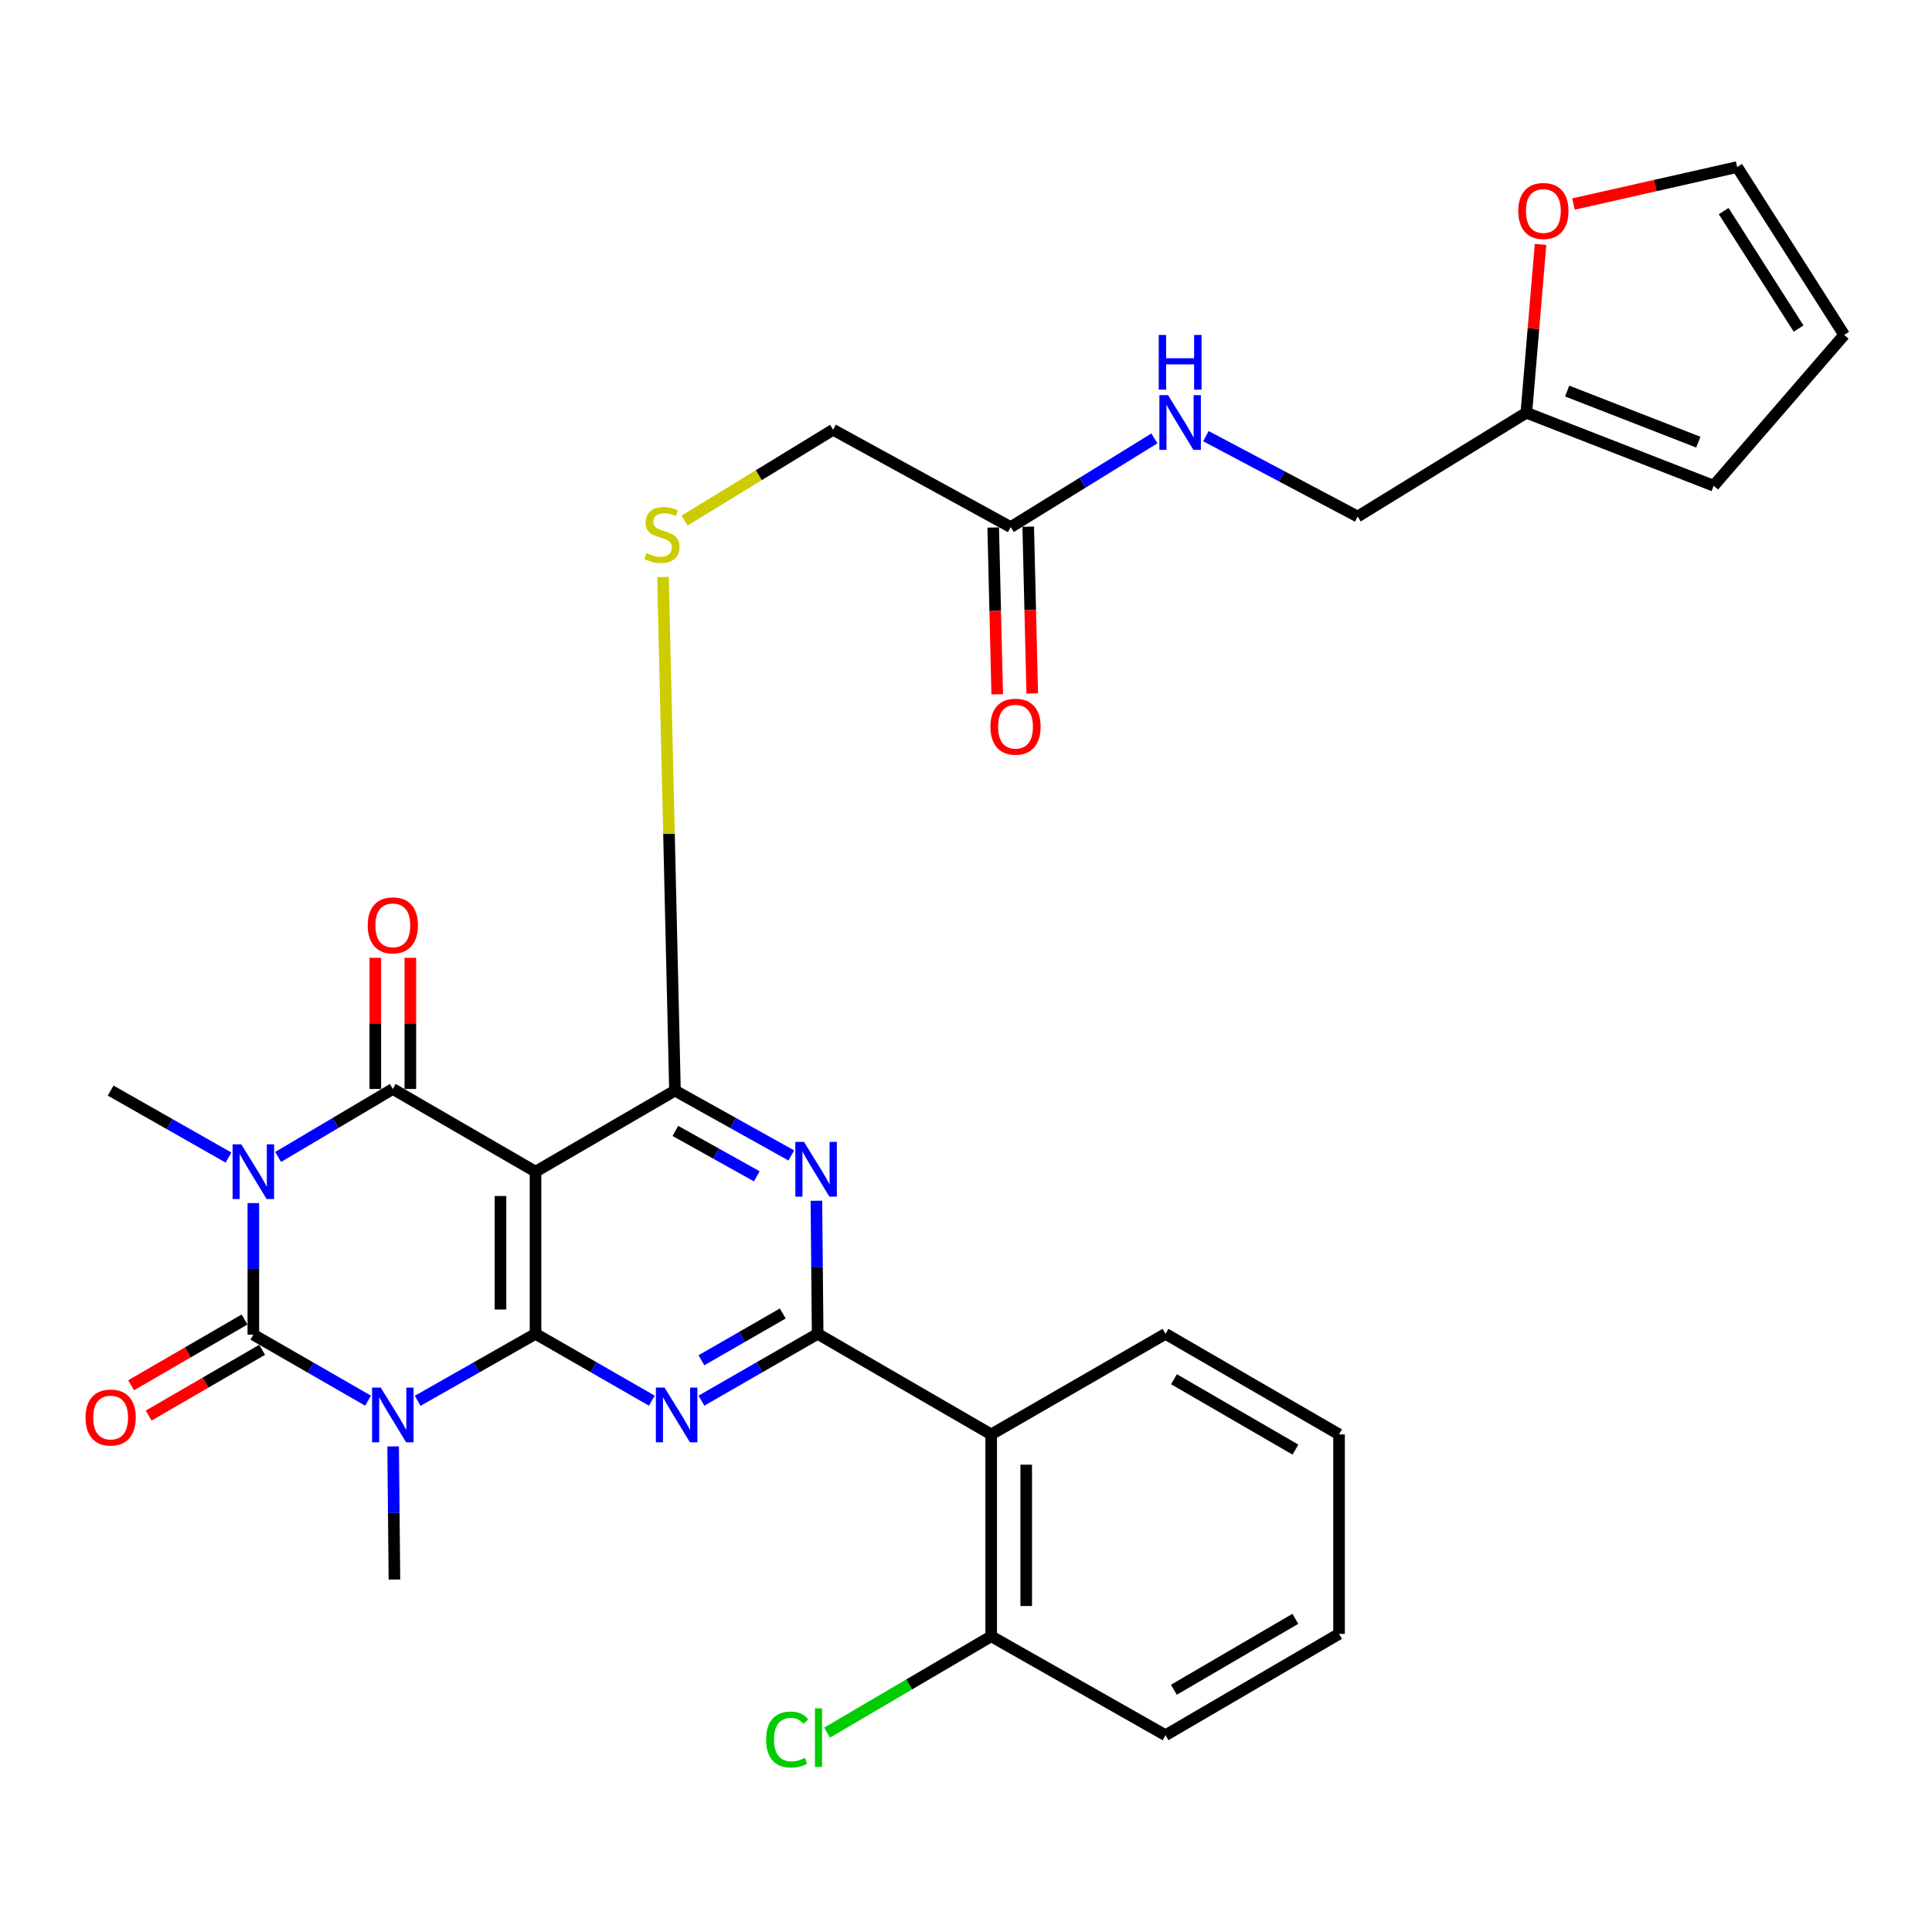 <?xml version='1.0' encoding='iso-8859-1'?>
<svg version='1.1' baseProfile='full'
              xmlns='http://www.w3.org/2000/svg'
                      xmlns:rdkit='http://www.rdkit.org/xml'
                      xmlns:xlink='http://www.w3.org/1999/xlink'
                  xml:space='preserve'
width='1000px' height='1000px' viewBox='0 0 1000 1000'>
<!-- END OF HEADER -->
<rect style='opacity:1.0;fill:#FFFFFF;stroke:none' width='1000' height='1000' x='0' y='0'> </rect>
<path class='bond-2' d='M 131.13,622.721 L 131.13,656.769' style='fill:none;fill-rule:evenodd;stroke:#0000FF;stroke-width:6px;stroke-linecap:butt;stroke-linejoin:miter;stroke-opacity:1' />
<path class='bond-2' d='M 131.13,656.769 L 131.13,690.817' style='fill:none;fill-rule:evenodd;stroke:#000000;stroke-width:6px;stroke-linecap:butt;stroke-linejoin:miter;stroke-opacity:1' />
<path class='bond-3' d='M 143.969,598.841 L 173.648,581.248' style='fill:none;fill-rule:evenodd;stroke:#0000FF;stroke-width:6px;stroke-linecap:butt;stroke-linejoin:miter;stroke-opacity:1' />
<path class='bond-3' d='M 173.648,581.248 L 203.328,563.655' style='fill:none;fill-rule:evenodd;stroke:#000000;stroke-width:6px;stroke-linecap:butt;stroke-linejoin:miter;stroke-opacity:1' />
<path class='bond-22' d='M 118.267,599.144 L 87.769,581.817' style='fill:none;fill-rule:evenodd;stroke:#0000FF;stroke-width:6px;stroke-linecap:butt;stroke-linejoin:miter;stroke-opacity:1' />
<path class='bond-22' d='M 87.769,581.817 L 57.271,564.491' style='fill:none;fill-rule:evenodd;stroke:#000000;stroke-width:6px;stroke-linecap:butt;stroke-linejoin:miter;stroke-opacity:1' />
<path class='bond-0' d='M 190.506,724.986 L 160.818,707.901' style='fill:none;fill-rule:evenodd;stroke:#0000FF;stroke-width:6px;stroke-linecap:butt;stroke-linejoin:miter;stroke-opacity:1' />
<path class='bond-0' d='M 160.818,707.901 L 131.13,690.817' style='fill:none;fill-rule:evenodd;stroke:#000000;stroke-width:6px;stroke-linecap:butt;stroke-linejoin:miter;stroke-opacity:1' />
<path class='bond-23' d='M 203.486,748.655 L 203.82,783.11' style='fill:none;fill-rule:evenodd;stroke:#0000FF;stroke-width:6px;stroke-linecap:butt;stroke-linejoin:miter;stroke-opacity:1' />
<path class='bond-23' d='M 203.82,783.11 L 204.154,817.566' style='fill:none;fill-rule:evenodd;stroke:#000000;stroke-width:6px;stroke-linecap:butt;stroke-linejoin:miter;stroke-opacity:1' />
<path class='bond-31' d='M 216.192,725.055 L 246.69,707.724' style='fill:none;fill-rule:evenodd;stroke:#0000FF;stroke-width:6px;stroke-linecap:butt;stroke-linejoin:miter;stroke-opacity:1' />
<path class='bond-31' d='M 246.69,707.724 L 277.188,690.394' style='fill:none;fill-rule:evenodd;stroke:#000000;stroke-width:6px;stroke-linecap:butt;stroke-linejoin:miter;stroke-opacity:1' />
<path class='bond-1' d='M 277.188,690.394 L 277.188,606.452' style='fill:none;fill-rule:evenodd;stroke:#000000;stroke-width:6px;stroke-linecap:butt;stroke-linejoin:miter;stroke-opacity:1' />
<path class='bond-1' d='M 259.058,677.802 L 259.058,619.043' style='fill:none;fill-rule:evenodd;stroke:#000000;stroke-width:6px;stroke-linecap:butt;stroke-linejoin:miter;stroke-opacity:1' />
<path class='bond-5' d='M 277.188,690.394 L 307.282,707.688' style='fill:none;fill-rule:evenodd;stroke:#000000;stroke-width:6px;stroke-linecap:butt;stroke-linejoin:miter;stroke-opacity:1' />
<path class='bond-5' d='M 307.282,707.688 L 337.376,724.982' style='fill:none;fill-rule:evenodd;stroke:#0000FF;stroke-width:6px;stroke-linecap:butt;stroke-linejoin:miter;stroke-opacity:1' />
<path class='bond-11' d='M 126.584,682.974 L 97.221,699.996' style='fill:none;fill-rule:evenodd;stroke:#000000;stroke-width:6px;stroke-linecap:butt;stroke-linejoin:miter;stroke-opacity:1' />
<path class='bond-11' d='M 97.221,699.996 L 67.859,717.018' style='fill:none;fill-rule:evenodd;stroke:#FF0000;stroke-width:6px;stroke-linecap:butt;stroke-linejoin:miter;stroke-opacity:1' />
<path class='bond-11' d='M 135.677,698.659 L 106.314,715.681' style='fill:none;fill-rule:evenodd;stroke:#000000;stroke-width:6px;stroke-linecap:butt;stroke-linejoin:miter;stroke-opacity:1' />
<path class='bond-11' d='M 106.314,715.681 L 76.951,732.703' style='fill:none;fill-rule:evenodd;stroke:#FF0000;stroke-width:6px;stroke-linecap:butt;stroke-linejoin:miter;stroke-opacity:1' />
<path class='bond-4' d='M 203.328,563.655 L 277.188,606.452' style='fill:none;fill-rule:evenodd;stroke:#000000;stroke-width:6px;stroke-linecap:butt;stroke-linejoin:miter;stroke-opacity:1' />
<path class='bond-12' d='M 212.393,563.655 L 212.393,529.705' style='fill:none;fill-rule:evenodd;stroke:#000000;stroke-width:6px;stroke-linecap:butt;stroke-linejoin:miter;stroke-opacity:1' />
<path class='bond-12' d='M 212.393,529.705 L 212.393,495.756' style='fill:none;fill-rule:evenodd;stroke:#FF0000;stroke-width:6px;stroke-linecap:butt;stroke-linejoin:miter;stroke-opacity:1' />
<path class='bond-12' d='M 194.263,563.655 L 194.263,529.705' style='fill:none;fill-rule:evenodd;stroke:#000000;stroke-width:6px;stroke-linecap:butt;stroke-linejoin:miter;stroke-opacity:1' />
<path class='bond-12' d='M 194.263,529.705 L 194.263,495.756' style='fill:none;fill-rule:evenodd;stroke:#FF0000;stroke-width:6px;stroke-linecap:butt;stroke-linejoin:miter;stroke-opacity:1' />
<path class='bond-7' d='M 277.188,606.452 L 349.365,564.491' style='fill:none;fill-rule:evenodd;stroke:#000000;stroke-width:6px;stroke-linecap:butt;stroke-linejoin:miter;stroke-opacity:1' />
<path class='bond-32' d='M 363.067,724.979 L 393.141,707.686' style='fill:none;fill-rule:evenodd;stroke:#0000FF;stroke-width:6px;stroke-linecap:butt;stroke-linejoin:miter;stroke-opacity:1' />
<path class='bond-32' d='M 393.141,707.686 L 423.215,690.394' style='fill:none;fill-rule:evenodd;stroke:#000000;stroke-width:6px;stroke-linecap:butt;stroke-linejoin:miter;stroke-opacity:1' />
<path class='bond-32' d='M 363.052,704.074 L 384.104,691.969' style='fill:none;fill-rule:evenodd;stroke:#0000FF;stroke-width:6px;stroke-linecap:butt;stroke-linejoin:miter;stroke-opacity:1' />
<path class='bond-32' d='M 384.104,691.969 L 405.156,679.864' style='fill:none;fill-rule:evenodd;stroke:#000000;stroke-width:6px;stroke-linecap:butt;stroke-linejoin:miter;stroke-opacity:1' />
<path class='bond-6' d='M 423.215,690.394 L 422.889,655.948' style='fill:none;fill-rule:evenodd;stroke:#000000;stroke-width:6px;stroke-linecap:butt;stroke-linejoin:miter;stroke-opacity:1' />
<path class='bond-6' d='M 422.889,655.948 L 422.563,621.502' style='fill:none;fill-rule:evenodd;stroke:#0000FF;stroke-width:6px;stroke-linecap:butt;stroke-linejoin:miter;stroke-opacity:1' />
<path class='bond-9' d='M 423.215,690.394 L 513.039,742.447' style='fill:none;fill-rule:evenodd;stroke:#000000;stroke-width:6px;stroke-linecap:butt;stroke-linejoin:miter;stroke-opacity:1' />
<path class='bond-8' d='M 349.365,564.491 L 379.472,581.275' style='fill:none;fill-rule:evenodd;stroke:#000000;stroke-width:6px;stroke-linecap:butt;stroke-linejoin:miter;stroke-opacity:1' />
<path class='bond-8' d='M 379.472,581.275 L 409.579,598.06' style='fill:none;fill-rule:evenodd;stroke:#0000FF;stroke-width:6px;stroke-linecap:butt;stroke-linejoin:miter;stroke-opacity:1' />
<path class='bond-8' d='M 349.569,585.361 L 370.644,597.111' style='fill:none;fill-rule:evenodd;stroke:#000000;stroke-width:6px;stroke-linecap:butt;stroke-linejoin:miter;stroke-opacity:1' />
<path class='bond-8' d='M 370.644,597.111 L 391.718,608.86' style='fill:none;fill-rule:evenodd;stroke:#0000FF;stroke-width:6px;stroke-linecap:butt;stroke-linejoin:miter;stroke-opacity:1' />
<path class='bond-10' d='M 349.365,564.491 L 346.264,431.578' style='fill:none;fill-rule:evenodd;stroke:#000000;stroke-width:6px;stroke-linecap:butt;stroke-linejoin:miter;stroke-opacity:1' />
<path class='bond-10' d='M 346.264,431.578 L 343.163,298.666' style='fill:none;fill-rule:evenodd;stroke:#CCCC00;stroke-width:6px;stroke-linecap:butt;stroke-linejoin:miter;stroke-opacity:1' />
<path class='bond-16' d='M 513.039,742.447 L 513.039,846.936' style='fill:none;fill-rule:evenodd;stroke:#000000;stroke-width:6px;stroke-linecap:butt;stroke-linejoin:miter;stroke-opacity:1' />
<path class='bond-16' d='M 531.169,758.12 L 531.169,831.263' style='fill:none;fill-rule:evenodd;stroke:#000000;stroke-width:6px;stroke-linecap:butt;stroke-linejoin:miter;stroke-opacity:1' />
<path class='bond-27' d='M 513.039,742.447 L 603.266,690.394' style='fill:none;fill-rule:evenodd;stroke:#000000;stroke-width:6px;stroke-linecap:butt;stroke-linejoin:miter;stroke-opacity:1' />
<path class='bond-24' d='M 354.322,269.449 L 392.767,245.949' style='fill:none;fill-rule:evenodd;stroke:#CCCC00;stroke-width:6px;stroke-linecap:butt;stroke-linejoin:miter;stroke-opacity:1' />
<path class='bond-24' d='M 392.767,245.949 L 431.212,222.448' style='fill:none;fill-rule:evenodd;stroke:#000000;stroke-width:6px;stroke-linecap:butt;stroke-linejoin:miter;stroke-opacity:1' />
<path class='bond-13' d='M 523.142,272.829 L 431.212,222.448' style='fill:none;fill-rule:evenodd;stroke:#000000;stroke-width:6px;stroke-linecap:butt;stroke-linejoin:miter;stroke-opacity:1' />
<path class='bond-17' d='M 523.142,272.829 L 560.328,249.866' style='fill:none;fill-rule:evenodd;stroke:#000000;stroke-width:6px;stroke-linecap:butt;stroke-linejoin:miter;stroke-opacity:1' />
<path class='bond-17' d='M 560.328,249.866 L 597.514,226.904' style='fill:none;fill-rule:evenodd;stroke:#0000FF;stroke-width:6px;stroke-linecap:butt;stroke-linejoin:miter;stroke-opacity:1' />
<path class='bond-21' d='M 514.079,273.047 L 515.12,316.207' style='fill:none;fill-rule:evenodd;stroke:#000000;stroke-width:6px;stroke-linecap:butt;stroke-linejoin:miter;stroke-opacity:1' />
<path class='bond-21' d='M 515.12,316.207 L 516.16,359.366' style='fill:none;fill-rule:evenodd;stroke:#FF0000;stroke-width:6px;stroke-linecap:butt;stroke-linejoin:miter;stroke-opacity:1' />
<path class='bond-21' d='M 532.204,272.611 L 533.244,315.77' style='fill:none;fill-rule:evenodd;stroke:#000000;stroke-width:6px;stroke-linecap:butt;stroke-linejoin:miter;stroke-opacity:1' />
<path class='bond-21' d='M 533.244,315.77 L 534.285,358.93' style='fill:none;fill-rule:evenodd;stroke:#FF0000;stroke-width:6px;stroke-linecap:butt;stroke-linejoin:miter;stroke-opacity:1' />
<path class='bond-14' d='M 790.036,213.635 L 702.73,267.36' style='fill:none;fill-rule:evenodd;stroke:#000000;stroke-width:6px;stroke-linecap:butt;stroke-linejoin:miter;stroke-opacity:1' />
<path class='bond-15' d='M 790.036,213.635 L 793.709,170.071' style='fill:none;fill-rule:evenodd;stroke:#000000;stroke-width:6px;stroke-linecap:butt;stroke-linejoin:miter;stroke-opacity:1' />
<path class='bond-15' d='M 793.709,170.071 L 797.383,126.507' style='fill:none;fill-rule:evenodd;stroke:#FF0000;stroke-width:6px;stroke-linecap:butt;stroke-linejoin:miter;stroke-opacity:1' />
<path class='bond-18' d='M 790.036,213.635 L 887.001,251.415' style='fill:none;fill-rule:evenodd;stroke:#000000;stroke-width:6px;stroke-linecap:butt;stroke-linejoin:miter;stroke-opacity:1' />
<path class='bond-18' d='M 811.163,202.409 L 879.038,228.855' style='fill:none;fill-rule:evenodd;stroke:#000000;stroke-width:6px;stroke-linecap:butt;stroke-linejoin:miter;stroke-opacity:1' />
<path class='bond-19' d='M 814.42,105.608 L 856.784,96.04' style='fill:none;fill-rule:evenodd;stroke:#FF0000;stroke-width:6px;stroke-linecap:butt;stroke-linejoin:miter;stroke-opacity:1' />
<path class='bond-19' d='M 856.784,96.04 L 899.148,86.473' style='fill:none;fill-rule:evenodd;stroke:#000000;stroke-width:6px;stroke-linecap:butt;stroke-linejoin:miter;stroke-opacity:1' />
<path class='bond-26' d='M 513.039,846.936 L 470.564,871.869' style='fill:none;fill-rule:evenodd;stroke:#000000;stroke-width:6px;stroke-linecap:butt;stroke-linejoin:miter;stroke-opacity:1' />
<path class='bond-26' d='M 470.564,871.869 L 428.089,896.801' style='fill:none;fill-rule:evenodd;stroke:#00CC00;stroke-width:6px;stroke-linecap:butt;stroke-linejoin:miter;stroke-opacity:1' />
<path class='bond-28' d='M 513.039,846.936 L 603.266,898.143' style='fill:none;fill-rule:evenodd;stroke:#000000;stroke-width:6px;stroke-linecap:butt;stroke-linejoin:miter;stroke-opacity:1' />
<path class='bond-25' d='M 624.17,225.747 L 663.45,246.553' style='fill:none;fill-rule:evenodd;stroke:#0000FF;stroke-width:6px;stroke-linecap:butt;stroke-linejoin:miter;stroke-opacity:1' />
<path class='bond-25' d='M 663.45,246.553 L 702.73,267.36' style='fill:none;fill-rule:evenodd;stroke:#000000;stroke-width:6px;stroke-linecap:butt;stroke-linejoin:miter;stroke-opacity:1' />
<path class='bond-20' d='M 887.001,251.415 L 954.545,173.346' style='fill:none;fill-rule:evenodd;stroke:#000000;stroke-width:6px;stroke-linecap:butt;stroke-linejoin:miter;stroke-opacity:1' />
<path class='bond-34' d='M 899.148,86.473 L 954.545,173.346' style='fill:none;fill-rule:evenodd;stroke:#000000;stroke-width:6px;stroke-linecap:butt;stroke-linejoin:miter;stroke-opacity:1' />
<path class='bond-34' d='M 892.171,109.251 L 930.949,170.063' style='fill:none;fill-rule:evenodd;stroke:#000000;stroke-width:6px;stroke-linecap:butt;stroke-linejoin:miter;stroke-opacity:1' />
<path class='bond-29' d='M 603.266,690.394 L 693.09,742.447' style='fill:none;fill-rule:evenodd;stroke:#000000;stroke-width:6px;stroke-linecap:butt;stroke-linejoin:miter;stroke-opacity:1' />
<path class='bond-29' d='M 607.65,713.888 L 670.527,750.325' style='fill:none;fill-rule:evenodd;stroke:#000000;stroke-width:6px;stroke-linecap:butt;stroke-linejoin:miter;stroke-opacity:1' />
<path class='bond-33' d='M 603.266,898.143 L 693.09,845.687' style='fill:none;fill-rule:evenodd;stroke:#000000;stroke-width:6px;stroke-linecap:butt;stroke-linejoin:miter;stroke-opacity:1' />
<path class='bond-33' d='M 607.597,874.619 L 670.474,837.9' style='fill:none;fill-rule:evenodd;stroke:#000000;stroke-width:6px;stroke-linecap:butt;stroke-linejoin:miter;stroke-opacity:1' />
<path class='bond-30' d='M 693.09,742.447 L 693.09,845.687' style='fill:none;fill-rule:evenodd;stroke:#000000;stroke-width:6px;stroke-linecap:butt;stroke-linejoin:miter;stroke-opacity:1' />
<path  class='atom-0' d='M 124.87 592.292
L 134.15 607.292
Q 135.07 608.772, 136.55 611.452
Q 138.03 614.132, 138.11 614.292
L 138.11 592.292
L 141.87 592.292
L 141.87 620.612
L 137.99 620.612
L 128.03 604.212
Q 126.87 602.292, 125.63 600.092
Q 124.43 597.892, 124.07 597.212
L 124.07 620.612
L 120.39 620.612
L 120.39 592.292
L 124.87 592.292
' fill='#0000FF'/>
<path  class='atom-1' d='M 197.068 718.205
L 206.348 733.205
Q 207.268 734.685, 208.748 737.365
Q 210.228 740.045, 210.308 740.205
L 210.308 718.205
L 214.068 718.205
L 214.068 746.525
L 210.188 746.525
L 200.228 730.125
Q 199.068 728.205, 197.828 726.005
Q 196.628 723.805, 196.268 723.125
L 196.268 746.525
L 192.588 746.525
L 192.588 718.205
L 197.068 718.205
' fill='#0000FF'/>
<path  class='atom-6' d='M 343.962 718.205
L 353.242 733.205
Q 354.162 734.685, 355.642 737.365
Q 357.122 740.045, 357.202 740.205
L 357.202 718.205
L 360.962 718.205
L 360.962 746.525
L 357.082 746.525
L 347.122 730.125
Q 345.962 728.205, 344.722 726.005
Q 343.522 723.805, 343.162 723.125
L 343.162 746.525
L 339.482 746.525
L 339.482 718.205
L 343.962 718.205
' fill='#0000FF'/>
<path  class='atom-9' d='M 416.149 591.053
L 425.429 606.053
Q 426.349 607.533, 427.829 610.213
Q 429.309 612.893, 429.389 613.053
L 429.389 591.053
L 433.149 591.053
L 433.149 619.373
L 429.269 619.373
L 419.309 602.973
Q 418.149 601.053, 416.909 598.853
Q 415.709 596.653, 415.349 595.973
L 415.349 619.373
L 411.669 619.373
L 411.669 591.053
L 416.149 591.053
' fill='#0000FF'/>
<path  class='atom-11' d='M 334.647 286.306
Q 334.967 286.426, 336.287 286.986
Q 337.607 287.546, 339.047 287.906
Q 340.527 288.226, 341.967 288.226
Q 344.647 288.226, 346.207 286.946
Q 347.767 285.626, 347.767 283.346
Q 347.767 281.786, 346.967 280.826
Q 346.207 279.866, 345.007 279.346
Q 343.807 278.826, 341.807 278.226
Q 339.287 277.466, 337.767 276.746
Q 336.287 276.026, 335.207 274.506
Q 334.167 272.986, 334.167 270.426
Q 334.167 266.866, 336.567 264.666
Q 339.007 262.466, 343.807 262.466
Q 347.087 262.466, 350.807 264.026
L 349.887 267.106
Q 346.487 265.706, 343.927 265.706
Q 341.167 265.706, 339.647 266.866
Q 338.127 267.986, 338.167 269.946
Q 338.167 271.466, 338.927 272.386
Q 339.727 273.306, 340.847 273.826
Q 342.007 274.346, 343.927 274.946
Q 346.487 275.746, 348.007 276.546
Q 349.527 277.346, 350.607 278.986
Q 351.727 280.586, 351.727 283.346
Q 351.727 287.266, 349.087 289.386
Q 346.487 291.466, 342.127 291.466
Q 339.607 291.466, 337.687 290.906
Q 335.807 290.386, 333.567 289.466
L 334.647 286.306
' fill='#CCCC00'/>
<path  class='atom-12' d='M 44.271 733.714
Q 44.271 726.914, 47.631 723.114
Q 50.991 719.314, 57.271 719.314
Q 63.551 719.314, 66.911 723.114
Q 70.271 726.914, 70.271 733.714
Q 70.271 740.594, 66.871 744.514
Q 63.471 748.394, 57.271 748.394
Q 51.031 748.394, 47.631 744.514
Q 44.271 740.634, 44.271 733.714
M 57.271 745.194
Q 61.591 745.194, 63.911 742.314
Q 66.271 739.394, 66.271 733.714
Q 66.271 728.154, 63.911 725.354
Q 61.591 722.514, 57.271 722.514
Q 52.951 722.514, 50.591 725.314
Q 48.271 728.114, 48.271 733.714
Q 48.271 739.434, 50.591 742.314
Q 52.951 745.194, 57.271 745.194
' fill='#FF0000'/>
<path  class='atom-13' d='M 190.328 478.957
Q 190.328 472.157, 193.688 468.357
Q 197.048 464.557, 203.328 464.557
Q 209.608 464.557, 212.968 468.357
Q 216.328 472.157, 216.328 478.957
Q 216.328 485.837, 212.928 489.757
Q 209.528 493.637, 203.328 493.637
Q 197.088 493.637, 193.688 489.757
Q 190.328 485.877, 190.328 478.957
M 203.328 490.437
Q 207.648 490.437, 209.968 487.557
Q 212.328 484.637, 212.328 478.957
Q 212.328 473.397, 209.968 470.597
Q 207.648 467.757, 203.328 467.757
Q 199.008 467.757, 196.648 470.557
Q 194.328 473.357, 194.328 478.957
Q 194.328 484.677, 196.648 487.557
Q 199.008 490.437, 203.328 490.437
' fill='#FF0000'/>
<path  class='atom-16' d='M 785.849 109.205
Q 785.849 102.405, 789.209 98.605
Q 792.569 94.805, 798.849 94.805
Q 805.129 94.805, 808.489 98.605
Q 811.849 102.405, 811.849 109.205
Q 811.849 116.085, 808.449 120.005
Q 805.049 123.885, 798.849 123.885
Q 792.609 123.885, 789.209 120.005
Q 785.849 116.125, 785.849 109.205
M 798.849 120.685
Q 803.169 120.685, 805.489 117.805
Q 807.849 114.885, 807.849 109.205
Q 807.849 103.645, 805.489 100.845
Q 803.169 98.005, 798.849 98.005
Q 794.529 98.005, 792.169 100.805
Q 789.849 103.605, 789.849 109.205
Q 789.849 114.925, 792.169 117.805
Q 794.529 120.685, 798.849 120.685
' fill='#FF0000'/>
<path  class='atom-18' d='M 604.571 204.521
L 613.851 219.521
Q 614.771 221.001, 616.251 223.681
Q 617.731 226.361, 617.811 226.521
L 617.811 204.521
L 621.571 204.521
L 621.571 232.841
L 617.691 232.841
L 607.731 216.441
Q 606.571 214.521, 605.331 212.321
Q 604.131 210.121, 603.771 209.441
L 603.771 232.841
L 600.091 232.841
L 600.091 204.521
L 604.571 204.521
' fill='#0000FF'/>
<path  class='atom-18' d='M 599.751 173.369
L 603.591 173.369
L 603.591 185.409
L 618.071 185.409
L 618.071 173.369
L 621.911 173.369
L 621.911 201.689
L 618.071 201.689
L 618.071 188.609
L 603.591 188.609
L 603.591 201.689
L 599.751 201.689
L 599.751 173.369
' fill='#0000FF'/>
<path  class='atom-22' d='M 512.63 376.129
Q 512.63 369.329, 515.99 365.529
Q 519.35 361.729, 525.63 361.729
Q 531.91 361.729, 535.27 365.529
Q 538.63 369.329, 538.63 376.129
Q 538.63 383.009, 535.23 386.929
Q 531.83 390.809, 525.63 390.809
Q 519.39 390.809, 515.99 386.929
Q 512.63 383.049, 512.63 376.129
M 525.63 387.609
Q 529.95 387.609, 532.27 384.729
Q 534.63 381.809, 534.63 376.129
Q 534.63 370.569, 532.27 367.769
Q 529.95 364.929, 525.63 364.929
Q 521.31 364.929, 518.95 367.729
Q 516.63 370.529, 516.63 376.129
Q 516.63 381.849, 518.95 384.729
Q 521.31 387.609, 525.63 387.609
' fill='#FF0000'/>
<path  class='atom-27' d='M 396.538 900.382
Q 396.538 893.342, 399.818 889.662
Q 403.138 885.942, 409.418 885.942
Q 415.258 885.942, 418.378 890.062
L 415.738 892.222
Q 413.458 889.222, 409.418 889.222
Q 405.138 889.222, 402.858 892.102
Q 400.618 894.942, 400.618 900.382
Q 400.618 905.982, 402.938 908.862
Q 405.298 911.742, 409.858 911.742
Q 412.978 911.742, 416.618 909.862
L 417.738 912.862
Q 416.258 913.822, 414.018 914.382
Q 411.778 914.942, 409.298 914.942
Q 403.138 914.942, 399.818 911.182
Q 396.538 907.422, 396.538 900.382
' fill='#00CC00'/>
<path  class='atom-27' d='M 421.818 884.222
L 425.498 884.222
L 425.498 914.582
L 421.818 914.582
L 421.818 884.222
' fill='#00CC00'/>
</svg>

